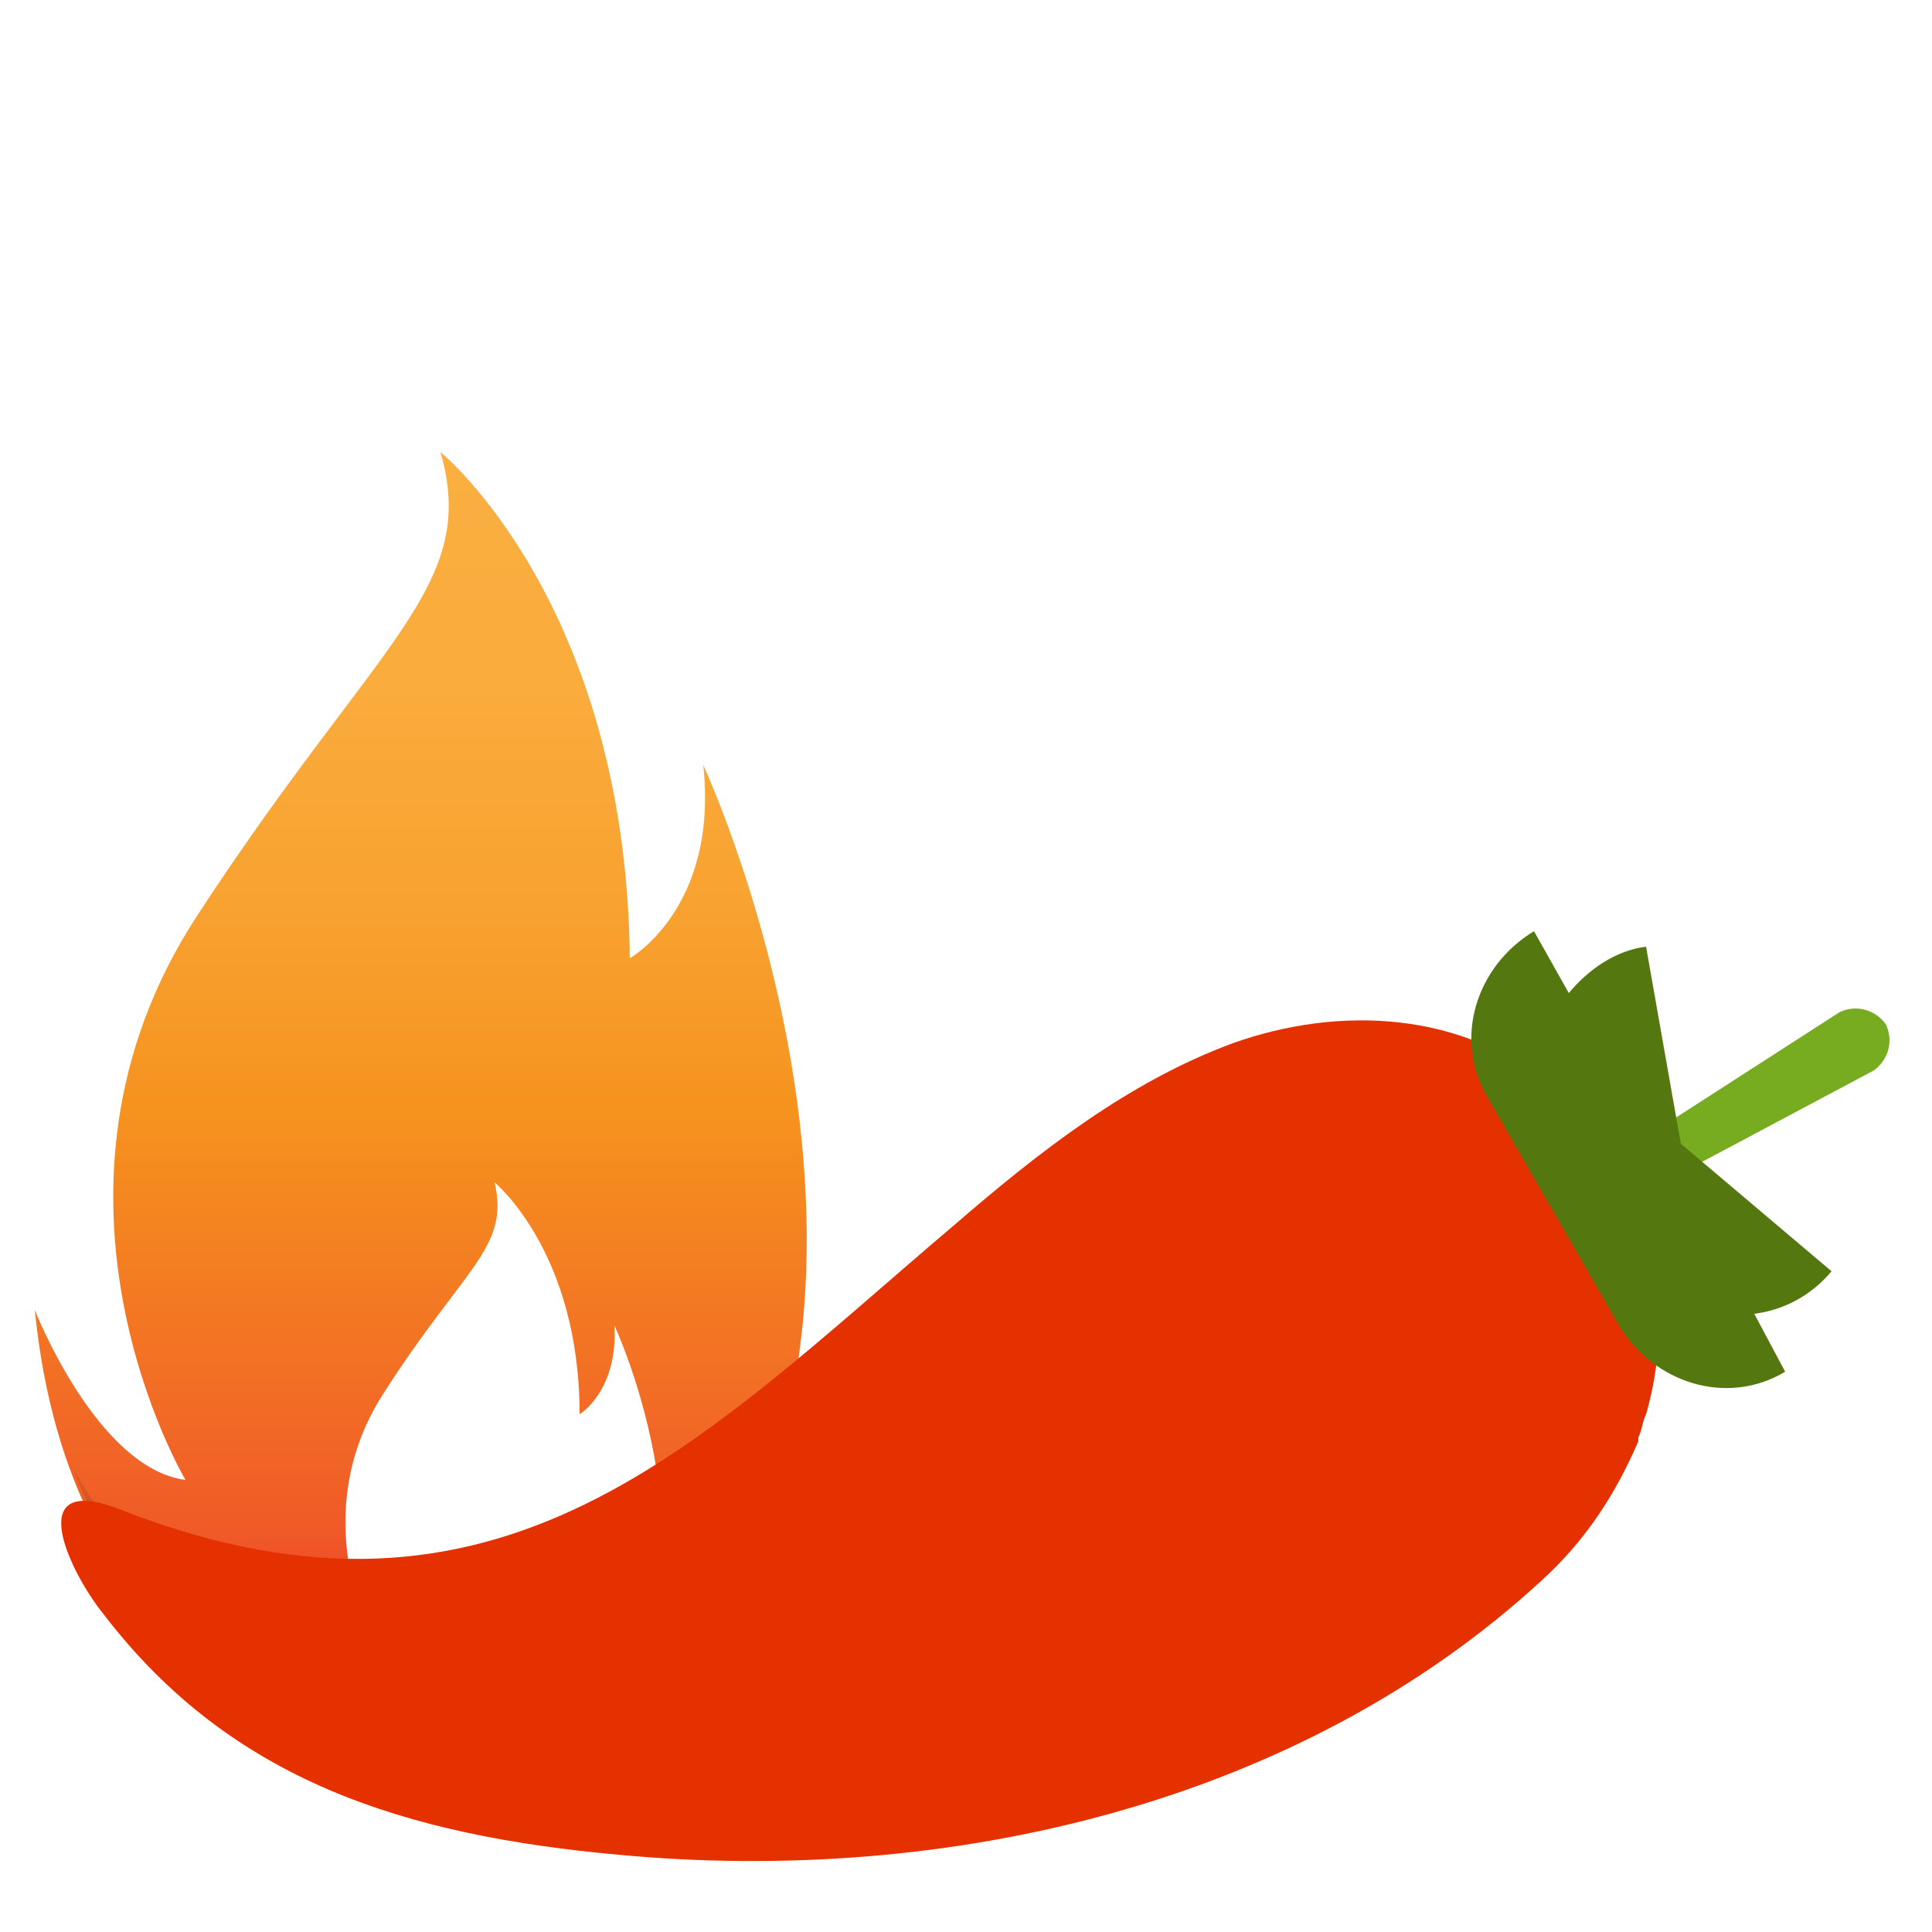 <?xml version="1.0" encoding="utf-8"?>
<!-- Generator: Adobe Illustrator 25.4.1, SVG Export Plug-In . SVG Version: 6.00 Build 0)  -->
<svg version="1.1" id="Layer_1" xmlns="http://www.w3.org/2000/svg" xmlns:xlink="http://www.w3.org/1999/xlink" x="0px" y="0px"
	 viewBox="0 0 50 50" style="enable-background:new 0 0 50 50;" xml:space="preserve">
<style type="text/css">
	.st0{fill:url(#SVGID_1_);}
	.st1{opacity:0.1;}
	.st2{fill:#E53000;}
	.st3{fill:#77AB20;}
	.st4{fill:#547710;}
</style>
<g>
	<linearGradient id="SVGID_1_" gradientUnits="userSpaceOnUse" x1="10.923" y1="11.705" x2="10.923" y2="45.373">
		<stop  offset="0" style="stop-color:#FAAF40"/>
		<stop  offset="0.178" style="stop-color:#FAAC3C"/>
		<stop  offset="0.347" style="stop-color:#F8A231"/>
		<stop  offset="0.51" style="stop-color:#F6921E"/>
		<stop  offset="0.83" style="stop-color:#F05A28"/>
		<stop  offset="0.935" style="stop-color:#ED3125"/>
		<stop  offset="1" style="stop-color:#EC1C24"/>
	</linearGradient>
	<path class="st0" d="M18.2,19.8c0.4,3.7-1.9,5-1.9,5c-0.1-9.2-4.9-13.1-4.9-13.1c1,3.5-1.6,4.8-6.3,12c-4.7,7.2-0.3,14.6-0.3,14.6
		c-2.3-0.3-3.9-4.4-3.9-4.4c0.9,9,7,11,9.9,11.5c-1.2-0.7-2.5-2-2.8-4.6c0,0,0.7,1.9,1.8,2c0,0-2-3.4,0.1-6.7
		c2.1-3.3,3.3-3.8,2.9-5.5c0,0,2.2,1.8,2.2,6c0,0,1-0.6,0.9-2.3c0,0,3,6.4-0.3,10.5C25.7,35.9,18.2,19.8,18.2,19.8z"/>
	<path class="st1" d="M1.9,38c2,5.5,6.5,6.9,9,7.3c-0.4-0.2-0.8-0.5-1.2-0.9l0,0C5.3,43.7,2,38.3,1.9,38z"/>
	<path class="st1" d="M20.3,37.3c0,0.1-1.6,3.4-3.3,4.9l0,0c-0.2,0.9-0.6,1.8-1.3,2.6C18.1,42.6,19.5,40,20.3,37.3z"/>
</g>
<g>
	<path class="st2" d="M39.9,40.9c1.1-1,1.9-2.2,2.5-3.6c0,0,0,0,0-0.1c0.1-0.2,0.1-0.4,0.2-0.6c0.9-3.1-0.1-6.3-2.5-8.5
		c-2.2-1.9-5.4-2.1-8.2-1.1c-2.7,1-5,2.8-7.2,4.7C18.1,37.3,13,42.9,3.2,39.1c-2.7-1.1-1.4,1.6-0.5,2.7C6,46.1,10.5,47.5,16,48
		C24.5,48.8,33.6,46.7,39.9,40.9z"/>
	<g>
		<path class="st3" d="M42.3,31l-0.6-1l5.9-3.8c0.4-0.2,0.9-0.1,1.2,0.3c0.2,0.4,0.1,0.9-0.3,1.2L42.3,31z"/>
		<path class="st4" d="M45.4,34c0.8-0.1,1.5-0.5,2-1.1l-3.9-3.3l-0.9-5.1c-0.8,0.1-1.5,0.6-2,1.2l-0.9-1.6c-1.5,0.9-2.1,2.8-1.2,4.3
			l3.4,5.9c0.9,1.5,2.8,2.1,4.3,1.2L45.4,34z"/>
	</g>
</g>
</svg>
